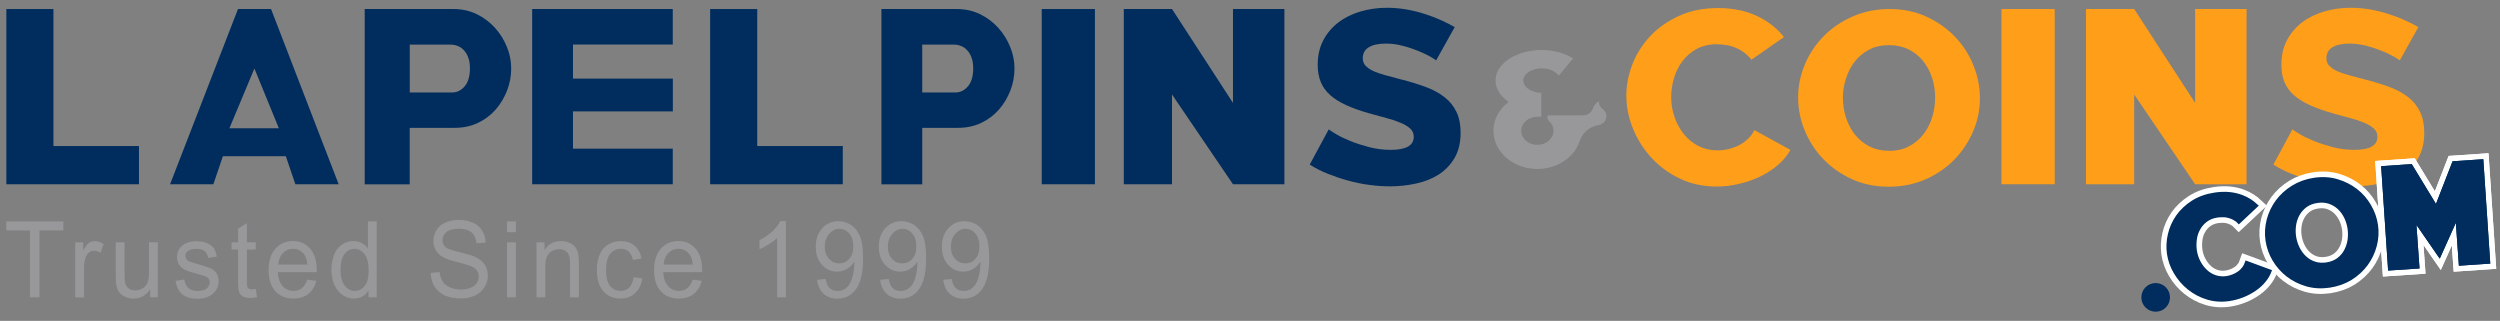 <?xml version="1.0" encoding="utf-8"?>
<!-- Generator: Adobe Illustrator 23.0.2, SVG Export Plug-In . SVG Version: 6.00 Build 0)  -->
<svg version="1.1" id="Layer_1" xmlns="http://www.w3.org/2000/svg" xmlns:xlink="http://www.w3.org/1999/xlink" x="0px" y="0px"
	 viewBox="0 0 335 43" style="enable-background:new 0 0 335 43;" xml:space="preserve">
<rect x="0" y="0" width="335" height="43" fill="#808080" stroke="none"/>
<style type="text/css">
	.st0{fill:#002D5D;}
	.st1{fill:#FF9E18;}
	.st2{fill:none;stroke:#FFFFFF;stroke-width:2;stroke-miterlimit:10;}
	.st3{fill:none;stroke:#002D5D;stroke-width:0.5;stroke-miterlimit:10;}
	.st4{fill:#98989A;}
</style>
<g>
	<path class="st0" d="M0.85,24.69V1.21h6.31v18.36h11.46v5.12H0.85z"/>
	<path class="st0" d="M95.16,24.69V1.21h6.31v18.36h11.46v5.12H95.16z"/>
	<path class="st0" d="M22.79,24.69l9.1-23.48h4.43l9.06,23.48h-5.8l-1.28-3.76h-8.43l-1.28,3.76H22.79z M34.09,9.18l-3.35,8.01h6.63
		L34.09,9.18z"/>
	<path class="st0" d="M48.87,24.69V1.21h11.9c1.13,0,2.17,0.23,3.12,0.69c0.94,0.46,1.75,1.07,2.43,1.82
		c0.68,0.75,1.21,1.6,1.6,2.55s0.58,1.91,0.58,2.88c0,1.04-0.18,2.03-0.55,2.98c-0.37,0.95-0.88,1.8-1.53,2.55
		c-0.66,0.75-1.45,1.35-2.38,1.79c-0.93,0.44-1.97,0.66-3.1,0.66H54.9v7.57H48.87z M54.9,12.39h5.7c0.64,0,1.2-0.28,1.67-0.83
		c0.47-0.55,0.7-1.36,0.7-2.41c0-0.55-0.07-1.02-0.22-1.42c-0.14-0.4-0.34-0.73-0.58-0.99c-0.24-0.26-0.52-0.46-0.83-0.58
		c-0.31-0.12-0.62-0.18-0.93-0.18h-5.5V12.39z"/>
	<path class="st0" d="M90.15,19.93v4.76H71.31V1.21h18.84v4.76H76.78v4.56h13.38v4.4H76.78v4.99H90.15z"/>
	<path class="st0" d="M118.11,24.69V1.21h10.1c1.13,0,2.17,0.23,3.12,0.69c0.94,0.46,1.75,1.07,2.43,1.82
		c0.68,0.75,1.21,1.6,1.6,2.55s0.58,1.91,0.58,2.88c0,1.04-0.18,2.03-0.55,2.98c-0.37,0.95-0.88,1.8-1.53,2.55
		c-0.66,0.75-1.45,1.35-2.38,1.79c-0.93,0.44-1.97,0.66-3.1,0.66h-4.8v7.57H118.11z M123.57,12.39h4.47c0.64,0,1.2-0.28,1.67-0.83
		c0.47-0.55,0.7-1.36,0.7-2.41c0-0.55-0.07-1.02-0.22-1.42c-0.14-0.4-0.34-0.73-0.58-0.99c-0.24-0.26-0.52-0.46-0.83-0.58
		c-0.31-0.12-0.62-0.18-0.93-0.18h-4.27V12.39z"/>
	<path class="st0" d="M139.59,24.69V1.21h7.13v23.48H139.59z"/>
	<path class="st0" d="M157.05,12.66v12.03h-6.46V1.21h6.46l8.17,12.58V1.21h6.89v23.48h-6.89L157.05,12.66z"/>
	<path class="st0" d="M192.44,8.09c-0.1-0.09-0.36-0.25-0.78-0.5c-0.43-0.24-0.96-0.5-1.6-0.76c-0.64-0.26-1.34-0.5-2.09-0.69
		c-0.76-0.2-1.51-0.3-2.27-0.3c-0.99,0-1.76,0.17-2.29,0.5c-0.53,0.33-0.8,0.82-0.8,1.45c0,0.4,0.12,0.73,0.35,0.99
		c0.24,0.26,0.57,0.5,1.01,0.71c0.44,0.21,0.98,0.4,1.63,0.58c0.65,0.18,1.4,0.38,2.25,0.6c1.21,0.31,2.29,0.64,3.26,1.01
		c0.97,0.36,1.8,0.82,2.48,1.36c0.69,0.54,1.21,1.2,1.58,1.97c0.37,0.77,0.55,1.7,0.55,2.78c0,1.32-0.27,2.44-0.8,3.36
		c-0.53,0.91-1.24,1.65-2.11,2.22c-0.88,0.56-1.89,0.97-3.03,1.22c-1.15,0.25-2.32,0.38-3.53,0.38c-0.92,0-1.86-0.07-2.82-0.2
		c-0.96-0.13-1.9-0.32-2.82-0.58c-0.92-0.25-1.82-0.56-2.7-0.91c-0.88-0.35-1.68-0.76-2.41-1.22l2.55-4.73
		c0.12,0.11,0.44,0.32,0.96,0.63c0.52,0.31,1.16,0.62,1.92,0.93c0.76,0.31,1.61,0.58,2.55,0.83c0.94,0.24,1.9,0.36,2.87,0.36
		c2.06,0,3.09-0.58,3.09-1.75c0-0.44-0.15-0.8-0.46-1.09c-0.31-0.29-0.73-0.55-1.28-0.78c-0.54-0.23-1.18-0.45-1.91-0.64
		c-0.73-0.2-1.54-0.42-2.41-0.66c-1.16-0.33-2.16-0.69-3.01-1.08c-0.85-0.39-1.57-0.83-2.13-1.34c-0.57-0.51-0.99-1.09-1.26-1.75
		c-0.27-0.66-0.41-1.43-0.41-2.31c0-1.23,0.25-2.33,0.74-3.27c0.5-0.95,1.17-1.75,2.02-2.4c0.85-0.65,1.84-1.14,2.97-1.47
		c1.12-0.33,2.31-0.5,3.56-0.5c0.9,0,1.77,0.08,2.62,0.23c0.85,0.15,1.66,0.35,2.43,0.6c0.77,0.24,1.5,0.52,2.18,0.83
		c0.69,0.31,1.3,0.62,1.84,0.93L192.44,8.09z"/>
</g>
<g>
	<path class="st1" d="M268.2,24.69V1.21h7.13v23.48H268.2z"/>
	<path class="st1" d="M285.98,12.66v12.03h-6.46V1.21h6.46l8.17,12.58V1.21h6.89v23.48h-6.89L285.98,12.66z"/>
	<path class="st1" d="M321.57,8.09c-0.1-0.09-0.36-0.25-0.78-0.5c-0.43-0.24-0.96-0.5-1.6-0.76c-0.64-0.26-1.34-0.5-2.09-0.69
		c-0.76-0.2-1.51-0.3-2.27-0.3c-0.99,0-1.76,0.17-2.29,0.5c-0.53,0.33-0.8,0.82-0.8,1.45c0,0.4,0.12,0.73,0.35,0.99
		c0.24,0.26,0.57,0.5,1.01,0.71c0.44,0.21,0.98,0.4,1.63,0.58c0.65,0.18,1.4,0.38,2.25,0.6c1.21,0.31,2.29,0.64,3.26,1.01
		c0.97,0.36,1.8,0.82,2.48,1.36c0.69,0.54,1.21,1.2,1.58,1.97s0.55,1.7,0.55,2.78c0,1.32-0.27,2.44-0.8,3.36
		c-0.53,0.91-1.24,1.65-2.11,2.22c-0.88,0.56-1.89,0.97-3.03,1.22c-1.15,0.25-2.32,0.38-3.53,0.38c-0.92,0-1.86-0.07-2.82-0.2
		c-0.96-0.13-1.9-0.32-2.82-0.58c-0.92-0.25-1.82-0.56-2.7-0.91c-0.88-0.35-1.68-0.76-2.41-1.22l2.55-4.73
		c0.12,0.11,0.44,0.32,0.96,0.63c0.52,0.31,1.16,0.62,1.92,0.93c0.76,0.31,1.61,0.58,2.55,0.83c0.94,0.24,1.9,0.36,2.87,0.36
		c2.06,0,3.09-0.58,3.09-1.75c0-0.44-0.15-0.8-0.46-1.09c-0.31-0.29-0.73-0.55-1.28-0.78c-0.54-0.23-1.18-0.45-1.91-0.64
		c-0.73-0.2-1.54-0.42-2.41-0.66c-1.16-0.33-2.16-0.69-3.01-1.08c-0.85-0.39-1.57-0.83-2.13-1.34c-0.57-0.51-0.99-1.09-1.26-1.75
		c-0.27-0.66-0.41-1.43-0.41-2.31c0-1.23,0.25-2.33,0.74-3.27c0.5-0.95,1.17-1.75,2.02-2.4c0.85-0.65,1.84-1.14,2.97-1.47
		c1.12-0.33,2.31-0.5,3.56-0.5c0.9,0,1.77,0.08,2.62,0.23c0.85,0.15,1.66,0.35,2.43,0.6c0.77,0.24,1.5,0.52,2.18,0.83
		c0.69,0.31,1.3,0.62,1.84,0.93L321.57,8.09z"/>
	<path class="st1" d="M235.09,17.44c-0.19,0.36-0.4,0.69-0.66,0.96c-0.38,0.41-0.81,0.74-1.29,1c-0.48,0.26-0.98,0.44-1.49,0.57
		c-0.52,0.12-1.01,0.18-1.49,0.18c-0.93,0-1.78-0.19-2.55-0.58c-0.77-0.39-1.42-0.91-1.96-1.58s-0.96-1.43-1.26-2.29
		c-0.3-0.86-0.45-1.76-0.45-2.69c0-0.86,0.13-1.72,0.38-2.56c0.25-0.84,0.63-1.6,1.13-2.26s1.14-1.21,1.9-1.63
		c0.77-0.42,1.68-0.63,2.73-0.63c0.45,0,0.94,0.05,1.46,0.15c0.51,0.1,1.01,0.28,1.49,0.53c0.48,0.25,0.92,0.59,1.33,1
		c0.12,0.12,0.21,0.26,0.32,0.4l4.37-3.04c-0.75-0.96-1.71-1.78-2.9-2.46c-1.68-0.95-3.65-1.43-5.93-1.43
		c-1.94,0-3.67,0.34-5.19,1.03c-1.52,0.69-2.81,1.58-3.86,2.69c-1.05,1.11-1.86,2.37-2.41,3.77c-0.55,1.41-0.83,2.82-0.83,4.24
		c0,1.51,0.3,2.99,0.9,4.45s1.43,2.77,2.5,3.92c1.07,1.15,2.33,2.08,3.81,2.77c1.47,0.7,3.1,1.05,4.87,1.05
		c1.01,0,2.03-0.12,3.07-0.37c1.04-0.24,2.03-0.6,2.96-1.06c0.93-0.47,1.77-1.04,2.5-1.73c0.56-0.53,1.02-1.12,1.38-1.75
		L235.09,17.44z"/>
	<path class="st1" d="M253.1,25.02c-1.82,0-3.47-0.34-4.96-1.02s-2.76-1.58-3.83-2.7c-1.07-1.11-1.89-2.39-2.48-3.82
		c-0.59-1.43-0.88-2.91-0.88-4.43c0-1.54,0.31-3.03,0.92-4.46c0.61-1.43,1.46-2.69,2.55-3.79c1.09-1.09,2.38-1.96,3.88-2.61
		c1.5-0.65,3.13-0.98,4.9-0.98c1.82,0,3.47,0.34,4.96,1.03c1.48,0.68,2.76,1.59,3.83,2.71s1.89,2.4,2.46,3.84
		c0.58,1.43,0.86,2.89,0.86,4.37c0,1.54-0.3,3.03-0.92,4.46c-0.61,1.43-1.46,2.69-2.53,3.79c-1.08,1.09-2.37,1.97-3.86,2.63
		C256.5,24.69,254.87,25.02,253.1,25.02z M246.95,13.12c0,0.9,0.14,1.78,0.41,2.63c0.28,0.85,0.67,1.6,1.19,2.27
		c0.52,0.66,1.16,1.19,1.94,1.59c0.78,0.4,1.67,0.6,2.68,0.6c1.03,0,1.93-0.21,2.69-0.63c0.77-0.42,1.41-0.96,1.92-1.64
		c0.51-0.67,0.9-1.43,1.15-2.28c0.25-0.85,0.38-1.71,0.38-2.6c0-0.9-0.14-1.78-0.41-2.63c-0.28-0.85-0.68-1.6-1.2-2.25
		c-0.53-0.65-1.17-1.17-1.94-1.55c-0.77-0.39-1.64-0.58-2.62-0.58c-1.03,0-1.93,0.2-2.69,0.61c-0.77,0.41-1.41,0.94-1.92,1.6
		c-0.52,0.66-0.9,1.42-1.17,2.27C247.08,11.37,246.95,12.23,246.95,13.12z"/>
</g>
<g>
	<path class="st2" d="M301.06,35.22c-0.08,0.23-0.18,0.44-0.3,0.62c-0.19,0.27-0.41,0.51-0.67,0.7c-0.26,0.19-0.53,0.34-0.83,0.46
		c-0.29,0.12-0.58,0.19-0.86,0.24c-0.55,0.08-1.06,0.04-1.55-0.12c-0.48-0.16-0.91-0.41-1.28-0.76c-0.37-0.34-0.69-0.76-0.94-1.24
		c-0.25-0.48-0.42-0.99-0.5-1.54c-0.07-0.51-0.07-1.02,0-1.53c0.07-0.52,0.23-0.99,0.47-1.42c0.24-0.43,0.56-0.81,0.98-1.12
		c0.41-0.31,0.93-0.52,1.55-0.61c0.27-0.04,0.56-0.05,0.87-0.04c0.31,0.01,0.62,0.08,0.92,0.18c0.3,0.11,0.59,0.26,0.87,0.47
		c0.08,0.06,0.15,0.14,0.22,0.21l2.3-2.16c-0.53-0.5-1.16-0.9-1.91-1.19c-1.07-0.41-2.27-0.52-3.6-0.32
		c-1.14,0.17-2.12,0.52-2.95,1.05c-0.83,0.53-1.51,1.17-2.03,1.91c-0.52,0.74-0.88,1.55-1.08,2.42c-0.2,0.87-0.24,1.73-0.12,2.56
		c0.13,0.88,0.43,1.73,0.91,2.53c0.48,0.81,1.08,1.5,1.8,2.08c0.72,0.58,1.55,1.02,2.47,1.3c0.92,0.28,1.91,0.35,2.94,0.19
		c0.59-0.09,1.18-0.25,1.77-0.48c0.59-0.23,1.14-0.53,1.65-0.88c0.51-0.35,0.95-0.76,1.31-1.23c0.29-0.36,0.5-0.74,0.66-1.15
		L301.06,35.22z"/>
	<path class="st3" d="M301.06,35.22c-0.08,0.23-0.18,0.44-0.3,0.62c-0.19,0.27-0.41,0.51-0.67,0.7c-0.26,0.19-0.53,0.34-0.83,0.46
		c-0.29,0.12-0.58,0.19-0.86,0.24c-0.55,0.08-1.06,0.04-1.55-0.12c-0.48-0.16-0.91-0.41-1.28-0.76c-0.37-0.34-0.69-0.76-0.94-1.24
		c-0.25-0.48-0.42-0.99-0.5-1.54c-0.07-0.51-0.07-1.02,0-1.53c0.07-0.52,0.23-0.99,0.47-1.42c0.24-0.43,0.56-0.81,0.98-1.12
		c0.41-0.31,0.93-0.52,1.55-0.61c0.27-0.04,0.56-0.05,0.87-0.04c0.31,0.01,0.62,0.08,0.92,0.18c0.3,0.11,0.59,0.26,0.87,0.47
		c0.08,0.06,0.15,0.14,0.22,0.21l2.3-2.16c-0.53-0.5-1.16-0.9-1.91-1.19c-1.07-0.41-2.27-0.52-3.6-0.32
		c-1.14,0.17-2.12,0.52-2.95,1.05c-0.83,0.53-1.51,1.17-2.03,1.91c-0.52,0.74-0.88,1.55-1.08,2.42c-0.2,0.87-0.24,1.73-0.12,2.56
		c0.13,0.88,0.43,1.73,0.91,2.53c0.48,0.81,1.08,1.5,1.8,2.08c0.72,0.58,1.55,1.02,2.47,1.3c0.92,0.28,1.91,0.35,2.94,0.19
		c0.59-0.09,1.18-0.25,1.77-0.48c0.59-0.23,1.14-0.53,1.65-0.88c0.51-0.35,0.95-0.76,1.31-1.23c0.29-0.36,0.5-0.74,0.66-1.15
		L301.06,35.22z"/>
	<path class="st0" d="M301.06,35.22c-0.08,0.23-0.18,0.44-0.3,0.62c-0.19,0.27-0.41,0.51-0.67,0.7c-0.26,0.19-0.53,0.34-0.83,0.46
		c-0.29,0.12-0.58,0.19-0.86,0.24c-0.55,0.08-1.06,0.04-1.55-0.12c-0.48-0.16-0.91-0.41-1.28-0.76c-0.37-0.34-0.69-0.76-0.94-1.24
		c-0.25-0.48-0.42-0.99-0.5-1.54c-0.07-0.51-0.07-1.02,0-1.53c0.07-0.52,0.23-0.99,0.47-1.42c0.24-0.43,0.56-0.81,0.98-1.12
		c0.41-0.31,0.93-0.52,1.55-0.61c0.27-0.04,0.56-0.05,0.87-0.04c0.31,0.01,0.62,0.08,0.92,0.18c0.3,0.11,0.59,0.26,0.87,0.47
		c0.08,0.06,0.15,0.14,0.22,0.21l2.3-2.16c-0.53-0.5-1.16-0.9-1.91-1.19c-1.07-0.41-2.27-0.52-3.6-0.32
		c-1.14,0.17-2.12,0.52-2.95,1.05c-0.83,0.53-1.51,1.17-2.03,1.91c-0.52,0.74-0.88,1.55-1.08,2.42c-0.2,0.87-0.24,1.73-0.12,2.56
		c0.13,0.88,0.43,1.73,0.91,2.53c0.48,0.81,1.08,1.5,1.8,2.08c0.72,0.58,1.55,1.02,2.47,1.3c0.92,0.28,1.91,0.35,2.94,0.19
		c0.59-0.09,1.18-0.25,1.77-0.48c0.59-0.23,1.14-0.53,1.65-0.88c0.51-0.35,0.95-0.76,1.31-1.23c0.29-0.36,0.5-0.74,0.66-1.15
		L301.06,35.22z"/>
</g>
<g>
	<path class="st2" d="M312.15,38.3c-1.09,0.16-2.11,0.1-3.05-0.17c-0.95-0.28-1.79-0.7-2.53-1.27c-0.74-0.57-1.34-1.26-1.82-2.06
		c-0.48-0.8-0.78-1.66-0.92-2.57c-0.14-0.92-0.08-1.84,0.15-2.75c0.24-0.91,0.64-1.74,1.19-2.49c0.56-0.75,1.25-1.38,2.09-1.9
		c0.84-0.52,1.79-0.86,2.85-1.02c1.09-0.16,2.11-0.1,3.05,0.18c0.95,0.28,1.79,0.71,2.53,1.28s1.34,1.27,1.81,2.08
		c0.47,0.81,0.77,1.65,0.9,2.53c0.14,0.92,0.09,1.84-0.15,2.75c-0.24,0.91-0.63,1.74-1.18,2.49c-0.55,0.75-1.24,1.38-2.08,1.91
		C314.16,37.8,313.21,38.14,312.15,38.3z M307.43,31.72c0.08,0.54,0.24,1.05,0.48,1.54c0.24,0.48,0.54,0.9,0.91,1.25
		c0.37,0.35,0.8,0.61,1.3,0.78c0.5,0.17,1.05,0.21,1.65,0.12c0.62-0.09,1.13-0.3,1.56-0.61c0.42-0.32,0.76-0.7,1-1.15
		c0.25-0.45,0.41-0.94,0.49-1.47c0.08-0.53,0.07-1.06,0-1.58c-0.08-0.54-0.24-1.05-0.48-1.54c-0.24-0.48-0.55-0.9-0.92-1.24
		c-0.37-0.34-0.8-0.59-1.3-0.76c-0.49-0.16-1.03-0.2-1.62-0.11c-0.62,0.09-1.13,0.29-1.56,0.6c-0.42,0.31-0.76,0.69-1.01,1.13
		c-0.25,0.44-0.42,0.93-0.5,1.46C307.35,30.67,307.35,31.2,307.43,31.72z"/>
	<path class="st3" d="M312.15,38.3c-1.09,0.16-2.11,0.1-3.05-0.17c-0.95-0.28-1.79-0.7-2.53-1.27c-0.74-0.57-1.34-1.26-1.82-2.06
		c-0.48-0.8-0.78-1.66-0.92-2.57c-0.14-0.92-0.08-1.84,0.15-2.75c0.24-0.91,0.64-1.74,1.19-2.49c0.56-0.75,1.25-1.38,2.09-1.9
		c0.84-0.52,1.79-0.86,2.85-1.02c1.09-0.16,2.11-0.1,3.05,0.18c0.95,0.28,1.79,0.71,2.53,1.28s1.34,1.27,1.81,2.08
		c0.47,0.81,0.77,1.65,0.9,2.53c0.14,0.92,0.09,1.84-0.15,2.75c-0.24,0.91-0.63,1.74-1.18,2.49c-0.55,0.75-1.24,1.38-2.08,1.91
		C314.16,37.8,313.21,38.14,312.15,38.3z M307.43,31.72c0.08,0.54,0.24,1.05,0.48,1.54c0.24,0.48,0.54,0.9,0.91,1.25
		c0.37,0.35,0.8,0.61,1.3,0.78c0.5,0.17,1.05,0.21,1.65,0.12c0.62-0.09,1.13-0.3,1.56-0.61c0.42-0.32,0.76-0.7,1-1.15
		c0.25-0.45,0.41-0.94,0.49-1.47c0.08-0.53,0.07-1.06,0-1.58c-0.08-0.54-0.24-1.05-0.48-1.54c-0.24-0.48-0.55-0.9-0.92-1.24
		c-0.37-0.34-0.8-0.59-1.3-0.76c-0.49-0.16-1.03-0.2-1.62-0.11c-0.62,0.09-1.13,0.29-1.56,0.6c-0.42,0.31-0.76,0.69-1.01,1.13
		c-0.25,0.44-0.42,0.93-0.5,1.46C307.35,30.67,307.35,31.2,307.43,31.72z"/>
	<path class="st0" d="M312.15,38.3c-1.09,0.16-2.11,0.1-3.05-0.17c-0.95-0.28-1.79-0.7-2.53-1.27c-0.74-0.57-1.34-1.26-1.82-2.06
		c-0.48-0.8-0.78-1.66-0.92-2.57c-0.14-0.92-0.08-1.84,0.15-2.75c0.24-0.91,0.64-1.74,1.19-2.49c0.56-0.75,1.25-1.38,2.09-1.9
		c0.84-0.52,1.79-0.86,2.85-1.02c1.09-0.16,2.11-0.1,3.05,0.18c0.95,0.28,1.79,0.71,2.53,1.28s1.34,1.27,1.81,2.08
		c0.47,0.81,0.77,1.65,0.9,2.53c0.14,0.92,0.09,1.84-0.15,2.75c-0.24,0.91-0.63,1.74-1.18,2.49c-0.55,0.75-1.24,1.38-2.08,1.91
		C314.16,37.8,313.21,38.14,312.15,38.3z M307.43,31.72c0.08,0.54,0.24,1.05,0.48,1.54c0.24,0.48,0.54,0.9,0.91,1.25
		c0.37,0.35,0.8,0.61,1.3,0.78c0.5,0.17,1.05,0.21,1.65,0.12c0.62-0.09,1.13-0.3,1.56-0.61c0.42-0.32,0.76-0.7,1-1.15
		c0.25-0.45,0.41-0.94,0.49-1.47c0.08-0.53,0.07-1.06,0-1.58c-0.08-0.54-0.24-1.05-0.48-1.54c-0.24-0.48-0.55-0.9-0.92-1.24
		c-0.37-0.34-0.8-0.59-1.3-0.76c-0.49-0.16-1.03-0.2-1.62-0.11c-0.62,0.09-1.13,0.29-1.56,0.6c-0.42,0.31-0.76,0.69-1.01,1.13
		c-0.25,0.44-0.42,0.93-0.5,1.46C307.35,30.67,307.35,31.2,307.43,31.72z"/>
</g>
<g>
	<path class="st4" d="M4.02,39.84v-8.97H0.84v-1.2h7.65v1.2H5.29v8.97H4.02z"/>
	<path class="st4" d="M10.08,39.84v-7.37h1.07v1.12c0.27-0.52,0.52-0.87,0.75-1.03c0.23-0.17,0.48-0.25,0.76-0.25
		c0.4,0,0.81,0.13,1.22,0.4l-0.41,1.16c-0.29-0.18-0.58-0.27-0.87-0.27c-0.26,0-0.49,0.08-0.7,0.25s-0.35,0.39-0.44,0.68
		c-0.13,0.44-0.2,0.93-0.2,1.46v3.86H10.08z"/>
	<path class="st4" d="M20.12,39.84v-1.08c-0.54,0.83-1.28,1.25-2.22,1.25c-0.41,0-0.8-0.08-1.15-0.25c-0.36-0.17-0.62-0.38-0.8-0.63
		c-0.17-0.25-0.3-0.56-0.37-0.93c-0.05-0.25-0.07-0.63-0.07-1.17v-4.57h1.18v4.09c0,0.65,0.02,1.09,0.07,1.32
		c0.07,0.33,0.23,0.59,0.47,0.77c0.24,0.19,0.54,0.28,0.89,0.28c0.36,0,0.69-0.1,1-0.29c0.31-0.19,0.53-0.45,0.66-0.78
		c0.13-0.33,0.19-0.81,0.19-1.44v-3.95h1.18v7.37H20.12z"/>
	<path class="st4" d="M23.52,37.64l1.17-0.19c0.07,0.5,0.25,0.87,0.55,1.14s0.72,0.4,1.26,0.4c0.54,0,0.95-0.12,1.21-0.35
		c0.26-0.23,0.4-0.51,0.4-0.82c0-0.28-0.12-0.5-0.35-0.67c-0.16-0.11-0.57-0.25-1.21-0.42c-0.87-0.23-1.47-0.43-1.81-0.6
		c-0.34-0.17-0.59-0.4-0.76-0.7c-0.17-0.3-0.26-0.63-0.26-0.99c0-0.33,0.07-0.63,0.21-0.91c0.14-0.28,0.34-0.51,0.58-0.7
		c0.18-0.14,0.44-0.26,0.75-0.36c0.32-0.1,0.66-0.15,1.02-0.15c0.55,0,1.03,0.08,1.44,0.25c0.41,0.17,0.72,0.39,0.92,0.68
		c0.2,0.28,0.33,0.67,0.41,1.14l-1.16,0.17c-0.05-0.38-0.21-0.67-0.46-0.89c-0.25-0.21-0.61-0.32-1.07-0.32
		c-0.54,0-0.93,0.09-1.17,0.28c-0.23,0.19-0.35,0.41-0.35,0.67c0,0.16,0.05,0.31,0.15,0.44c0.1,0.13,0.25,0.25,0.45,0.33
		c0.12,0.05,0.47,0.15,1.05,0.32c0.84,0.24,1.42,0.43,1.75,0.58c0.33,0.15,0.59,0.37,0.78,0.66c0.19,0.29,0.28,0.64,0.28,1.07
		c0,0.42-0.12,0.81-0.35,1.18c-0.23,0.37-0.56,0.65-1,0.85s-0.93,0.3-1.47,0.3c-0.91,0-1.6-0.2-2.08-0.6
		C23.96,39.01,23.65,38.42,23.52,37.64z"/>
	<path class="st4" d="M34.28,38.72l0.17,1.1c-0.33,0.07-0.63,0.11-0.9,0.11c-0.43,0-0.76-0.07-1-0.21s-0.4-0.33-0.5-0.57
		c-0.1-0.23-0.15-0.72-0.15-1.47v-4.24h-0.87v-0.97h0.87v-1.82l1.18-0.75v2.57h1.19v0.97h-1.19v4.31c0,0.36,0.02,0.58,0.06,0.69
		c0.04,0.1,0.11,0.18,0.2,0.24c0.09,0.06,0.23,0.09,0.4,0.09C33.89,38.77,34.06,38.76,34.28,38.72z"/>
	<path class="st4" d="M41.17,37.47l1.22,0.16c-0.19,0.75-0.55,1.34-1.07,1.75c-0.52,0.42-1.19,0.63-2,0.63c-1.02,0-1.83-0.33-2.43-1
		c-0.6-0.66-0.9-1.59-0.9-2.79c0-1.24,0.3-2.2,0.91-2.89c0.61-0.68,1.39-1.03,2.36-1.03c0.93,0,1.7,0.33,2.29,1.01
		c0.59,0.67,0.89,1.61,0.89,2.83c0,0.07,0,0.19-0.01,0.33h-5.21c0.04,0.81,0.26,1.43,0.65,1.86c0.39,0.43,0.88,0.65,1.46,0.65
		c0.43,0,0.81-0.12,1.11-0.36C40.75,38.38,40.99,38,41.17,37.47z M37.29,35.45h3.9c-0.05-0.62-0.2-1.08-0.45-1.39
		c-0.38-0.48-0.87-0.72-1.47-0.72c-0.54,0-1,0.19-1.37,0.58S37.33,34.81,37.29,35.45z"/>
	<path class="st4" d="M49.38,39.84v-0.93c-0.44,0.73-1.09,1.1-1.95,1.1c-0.56,0-1.07-0.16-1.54-0.49c-0.47-0.32-0.83-0.78-1.09-1.36
		c-0.26-0.58-0.39-1.25-0.39-2c0-0.74,0.12-1.4,0.35-2c0.23-0.6,0.58-1.06,1.05-1.38c0.47-0.32,0.98-0.48,1.56-0.48
		c0.42,0,0.8,0.09,1.13,0.28s0.6,0.43,0.8,0.73v-3.65h1.18v10.17H49.38z M45.63,36.17c0,0.94,0.19,1.65,0.57,2.12
		c0.38,0.47,0.82,0.7,1.34,0.7c0.52,0,0.96-0.22,1.32-0.67c0.36-0.45,0.54-1.13,0.54-2.04c0-1.01-0.18-1.75-0.55-2.22
		s-0.82-0.71-1.36-0.71c-0.53,0-0.97,0.23-1.32,0.68C45.81,34.47,45.63,35.19,45.63,36.17z"/>
	<path class="st4" d="M57.71,36.57l1.2-0.11c0.06,0.51,0.19,0.93,0.4,1.25c0.21,0.33,0.53,0.59,0.97,0.79s0.93,0.3,1.48,0.3
		c0.49,0,0.92-0.08,1.29-0.23c0.37-0.15,0.65-0.36,0.83-0.63s0.27-0.56,0.27-0.87c0-0.32-0.09-0.6-0.26-0.84
		c-0.18-0.24-0.47-0.44-0.87-0.6c-0.26-0.11-0.83-0.27-1.72-0.5c-0.89-0.22-1.51-0.44-1.86-0.63c-0.46-0.25-0.8-0.57-1.03-0.95
		c-0.23-0.38-0.34-0.8-0.34-1.27c0-0.51,0.14-0.99,0.41-1.44s0.68-0.79,1.21-1.02c0.53-0.23,1.12-0.35,1.77-0.35
		c0.72,0,1.35,0.12,1.89,0.36c0.55,0.24,0.97,0.6,1.26,1.07s0.45,1.01,0.47,1.6l-1.22,0.1c-0.07-0.64-0.29-1.13-0.67-1.46
		c-0.38-0.33-0.94-0.49-1.68-0.49c-0.77,0-1.33,0.15-1.69,0.45c-0.35,0.3-0.53,0.66-0.53,1.08c0,0.37,0.13,0.67,0.38,0.9
		c0.25,0.24,0.89,0.48,1.92,0.72c1.04,0.25,1.75,0.46,2.14,0.65c0.56,0.27,0.98,0.62,1.24,1.04c0.27,0.42,0.4,0.9,0.4,1.45
		c0,0.54-0.15,1.05-0.44,1.53s-0.72,0.85-1.27,1.12c-0.55,0.27-1.17,0.4-1.86,0.4c-0.87,0-1.6-0.13-2.19-0.4
		c-0.59-0.27-1.05-0.67-1.39-1.21C57.91,37.86,57.73,37.25,57.71,36.57z"/>
	<path class="st4" d="M67.95,31.11v-1.44h1.18v1.44H67.95z M67.95,39.84v-7.37h1.18v7.37H67.95z"/>
	<path class="st4" d="M71.89,39.84v-7.37h1.07v1.05c0.51-0.81,1.25-1.21,2.22-1.21c0.42,0,0.81,0.08,1.16,0.24
		c0.35,0.16,0.62,0.37,0.79,0.63c0.18,0.26,0.3,0.57,0.37,0.92c0.04,0.23,0.07,0.64,0.07,1.21v4.53h-1.18v-4.48
		c0-0.51-0.05-0.89-0.14-1.14c-0.09-0.25-0.26-0.45-0.49-0.6c-0.23-0.15-0.51-0.23-0.83-0.23c-0.5,0-0.94,0.17-1.31,0.51
		c-0.37,0.34-0.55,0.98-0.55,1.92v4.02H71.89z"/>
	<path class="st4" d="M84.9,37.14l1.17,0.16c-0.13,0.85-0.45,1.51-0.98,1.99c-0.52,0.48-1.17,0.72-1.93,0.72
		c-0.96,0-1.73-0.33-2.31-0.99c-0.58-0.66-0.87-1.6-0.87-2.83c0-0.8,0.13-1.49,0.38-2.09s0.63-1.04,1.14-1.34
		c0.51-0.3,1.07-0.45,1.67-0.45c0.76,0,1.38,0.2,1.86,0.61c0.48,0.41,0.79,0.98,0.93,1.72l-1.15,0.19c-0.11-0.49-0.3-0.87-0.58-1.12
		c-0.28-0.25-0.62-0.38-1.01-0.38c-0.6,0-1.08,0.23-1.45,0.68c-0.37,0.45-0.56,1.16-0.56,2.14c0,0.99,0.18,1.71,0.54,2.16
		c0.36,0.45,0.83,0.67,1.41,0.67c0.46,0,0.85-0.15,1.17-0.45C84.62,38.23,84.82,37.77,84.9,37.14z"/>
	<path class="st4" d="M92.82,37.47l1.22,0.16c-0.19,0.75-0.55,1.34-1.07,1.75c-0.52,0.42-1.19,0.63-2,0.63c-1.02,0-1.83-0.33-2.43-1
		c-0.6-0.66-0.9-1.59-0.9-2.79c0-1.24,0.3-2.2,0.91-2.89c0.61-0.68,1.39-1.03,2.36-1.03c0.93,0,1.7,0.33,2.29,1.01
		c0.59,0.67,0.89,1.61,0.89,2.83c0,0.07,0,0.19-0.01,0.33h-5.21c0.04,0.81,0.26,1.43,0.65,1.86c0.39,0.43,0.88,0.65,1.46,0.65
		c0.43,0,0.81-0.12,1.11-0.36C92.4,38.38,92.64,38,92.82,37.47z M88.93,35.45h3.9c-0.05-0.62-0.2-1.08-0.45-1.39
		c-0.38-0.48-0.87-0.72-1.47-0.72c-0.54,0-1,0.19-1.37,0.58S88.97,34.81,88.93,35.45z"/>
	<path class="st4" d="M105.32,39.84h-1.18v-7.96c-0.29,0.29-0.66,0.57-1.12,0.86s-0.88,0.5-1.25,0.65v-1.21
		c0.66-0.33,1.24-0.73,1.74-1.19c0.5-0.47,0.85-0.92,1.05-1.36h0.76V39.84z"/>
	<path class="st4" d="M109.49,37.49l1.14-0.11c0.1,0.56,0.28,0.97,0.55,1.23c0.27,0.25,0.62,0.38,1.05,0.38
		c0.36,0,0.68-0.09,0.96-0.26c0.27-0.18,0.5-0.41,0.67-0.7c0.18-0.29,0.32-0.69,0.44-1.19c0.12-0.5,0.18-1.01,0.18-1.53
		c0-0.06,0-0.14-0.01-0.25c-0.24,0.4-0.56,0.72-0.97,0.97s-0.85,0.37-1.33,0.37c-0.8,0-1.47-0.31-2.03-0.92
		c-0.55-0.61-0.83-1.42-0.83-2.41c0-1.03,0.29-1.86,0.87-2.49c0.58-0.63,1.3-0.94,2.17-0.94c0.63,0,1.2,0.18,1.72,0.53
		c0.52,0.36,0.91,0.86,1.18,1.52c0.27,0.66,0.4,1.61,0.4,2.86c0,1.3-0.13,2.33-0.4,3.11c-0.27,0.77-0.67,1.36-1.19,1.76
		c-0.53,0.4-1.15,0.6-1.86,0.6c-0.75,0-1.37-0.22-1.85-0.66C109.87,38.91,109.59,38.29,109.49,37.49z M114.34,33
		c0-0.72-0.18-1.29-0.54-1.71c-0.36-0.42-0.8-0.63-1.31-0.63c-0.53,0-0.98,0.23-1.38,0.68s-0.59,1.04-0.59,1.76
		c0,0.65,0.19,1.17,0.56,1.58c0.37,0.4,0.83,0.61,1.37,0.61c0.55,0,1-0.2,1.35-0.61C114.16,34.28,114.34,33.72,114.34,33z"/>
	<path class="st4" d="M117.94,37.49l1.14-0.11c0.1,0.56,0.28,0.97,0.55,1.23c0.27,0.25,0.62,0.38,1.05,0.38
		c0.36,0,0.68-0.09,0.96-0.26c0.27-0.18,0.5-0.41,0.67-0.7c0.18-0.29,0.32-0.69,0.44-1.19c0.12-0.5,0.18-1.01,0.18-1.53
		c0-0.06,0-0.14-0.01-0.25c-0.24,0.4-0.56,0.72-0.97,0.97s-0.85,0.37-1.33,0.37c-0.8,0-1.47-0.31-2.03-0.92
		c-0.55-0.61-0.83-1.42-0.83-2.41c0-1.03,0.29-1.86,0.87-2.49c0.58-0.63,1.3-0.94,2.17-0.94c0.63,0,1.2,0.18,1.72,0.53
		c0.52,0.36,0.91,0.86,1.18,1.52c0.27,0.66,0.4,1.61,0.4,2.86c0,1.3-0.13,2.33-0.4,3.11c-0.27,0.77-0.67,1.36-1.19,1.76
		c-0.53,0.4-1.15,0.6-1.86,0.6c-0.75,0-1.37-0.22-1.85-0.66C118.33,38.91,118.04,38.29,117.94,37.49z M122.79,33
		c0-0.72-0.18-1.29-0.54-1.71c-0.36-0.42-0.8-0.63-1.31-0.63c-0.53,0-0.98,0.23-1.38,0.68s-0.59,1.04-0.59,1.76
		c0,0.65,0.19,1.17,0.56,1.58c0.37,0.4,0.83,0.61,1.37,0.61c0.55,0,1-0.2,1.35-0.61C122.62,34.28,122.79,33.72,122.79,33z"/>
	<path class="st4" d="M126.39,37.49l1.14-0.11c0.1,0.56,0.28,0.97,0.55,1.23c0.27,0.25,0.62,0.38,1.05,0.38
		c0.36,0,0.68-0.09,0.96-0.26c0.27-0.18,0.5-0.41,0.67-0.7c0.18-0.29,0.32-0.69,0.44-1.19c0.12-0.5,0.18-1.01,0.18-1.53
		c0-0.06,0-0.14-0.01-0.25c-0.24,0.4-0.56,0.72-0.97,0.97s-0.85,0.37-1.33,0.37c-0.8,0-1.47-0.31-2.03-0.92
		c-0.55-0.61-0.83-1.42-0.83-2.41c0-1.03,0.29-1.86,0.87-2.49c0.58-0.63,1.3-0.94,2.17-0.94c0.63,0,1.2,0.18,1.72,0.53
		c0.52,0.36,0.91,0.86,1.18,1.52c0.27,0.66,0.4,1.61,0.4,2.86c0,1.3-0.13,2.33-0.4,3.11c-0.27,0.77-0.67,1.36-1.19,1.76
		c-0.53,0.4-1.15,0.6-1.86,0.6c-0.75,0-1.37-0.22-1.85-0.66C126.78,38.91,126.49,38.29,126.39,37.49z M131.24,33
		c0-0.72-0.18-1.29-0.54-1.71c-0.36-0.42-0.8-0.63-1.31-0.63c-0.53,0-0.98,0.23-1.38,0.68s-0.59,1.04-0.59,1.76
		c0,0.65,0.19,1.17,0.56,1.58c0.37,0.4,0.83,0.61,1.37,0.61c0.55,0,1-0.2,1.35-0.61C131.07,34.28,131.24,33.72,131.24,33z"/>
</g>
<path class="st4" d="M206.52,12.42v2.46c-0.01,0,0,0,0,0v-2.44c-0.04,0,0.04-0.01,0-0.01C206.56,12.43,206.47,12.42,206.52,12.42z"
	/>
<path class="st4" d="M207.54,16.2c-0.01,0-0.02-0.01-0.03-0.02h0.02C207.53,16.19,207.53,16.19,207.54,16.2z"/>
<path class="st4" d="M214.92,14.76c0.69,0.7,0.26,1.83-0.7,2c-1.81,0.31-2.42,1.74-2.55,2.16c-0.03,0.08-0.04,0.12-0.04,0.12
	c-0.74,2.08-2.98,3.6-5.62,3.6c-3.25,0-5.89-2.29-5.89-5.12c0-1.55,0.79-2.93,2.04-3.86c-1.09-0.75-1.76-1.76-1.76-2.87
	c0-2.26,2.77-4.09,6.2-4.09c1.63,0,3.09,0.44,4.19,1.12l-1.85,2.24l-0.08,0.07c-0.39-0.57-1.25-0.97-2.26-0.97
	c-1.37,0-2.48,0.73-2.48,1.63c0,0.8,0.85,1.45,1.98,1.61h0.08c0.13,0.02,0.21,0.03,0.35,0.03c0.01,0-0.01,0,0,0
	c0.04,0-0.04,0.01,0,0.01v3.2c-0.2-0.03-0.28,0-0.52,0c-1.2,0-2.17,0.84-2.17,1.88c0,1.04,0.97,1.89,2.17,1.89
	c1.19,0,2.16-0.85,2.16-1.89c0-0.33-0.1-0.64-0.27-0.91l-0.03-0.03c-0.08-0.13-0.18-0.25-0.3-0.35c-0.01-0.01-0.01-0.02-0.02-0.03
	c-0.01-0.01-0.01-0.01-0.01-0.02c-0.37-0.5-0.1-0.73-0.1-0.73h4.76c0.6,0,1.08-0.41,1.28-0.97c0.27-0.75,0.8-0.91,0.8-0.91
	c-0.17,0.61,0.57,1.11,0.57,1.11L214.92,14.76z"/>
<g>
	<g>
		<g>
			<polygon class="st2" points="332.53,21.6 333.43,35.09 329.72,35.34 329.26,28.85 326.88,34.15 323.49,29.25 323.95,35.74 
				320.24,35.99 319.34,22.5 323.04,22.25 326.47,27.89 328.82,21.85 			"/>
			<polygon class="st2" points="332.53,21.6 333.43,35.09 329.72,35.34 329.26,28.85 326.88,34.15 323.49,29.25 323.95,35.74 
				320.24,35.99 319.34,22.5 323.04,22.25 326.47,27.89 328.82,21.85 			"/>
		</g>
	</g>
	<g>
		<g>
			<polygon class="st3" points="332.53,21.6 333.43,35.09 329.72,35.34 329.26,28.85 326.88,34.15 323.49,29.25 323.95,35.74 
				320.24,35.99 319.34,22.5 323.04,22.25 326.47,27.89 328.82,21.85 			"/>
			<polygon class="st3" points="332.53,21.6 333.43,35.09 329.72,35.34 329.26,28.85 326.88,34.15 323.49,29.25 323.95,35.74 
				320.24,35.99 319.34,22.5 323.04,22.25 326.47,27.89 328.82,21.85 			"/>
		</g>
	</g>
	<g>
		<g>
			<polygon class="st0" points="332.53,21.6 333.43,35.09 329.72,35.34 329.26,28.85 326.88,34.15 323.49,29.25 323.95,35.74 
				320.24,35.99 319.34,22.5 323.04,22.25 326.47,27.89 328.82,21.85 			"/>
			<polygon class="st0" points="332.53,21.6 333.43,35.09 329.72,35.34 329.26,28.85 326.88,34.15 323.49,29.25 323.95,35.74 
				320.24,35.99 319.34,22.5 323.04,22.25 326.47,27.89 328.82,21.85 			"/>
		</g>
	</g>
</g>
<circle class="st0" cx="288.86" cy="39.85" r="1.92"/>
</svg>
